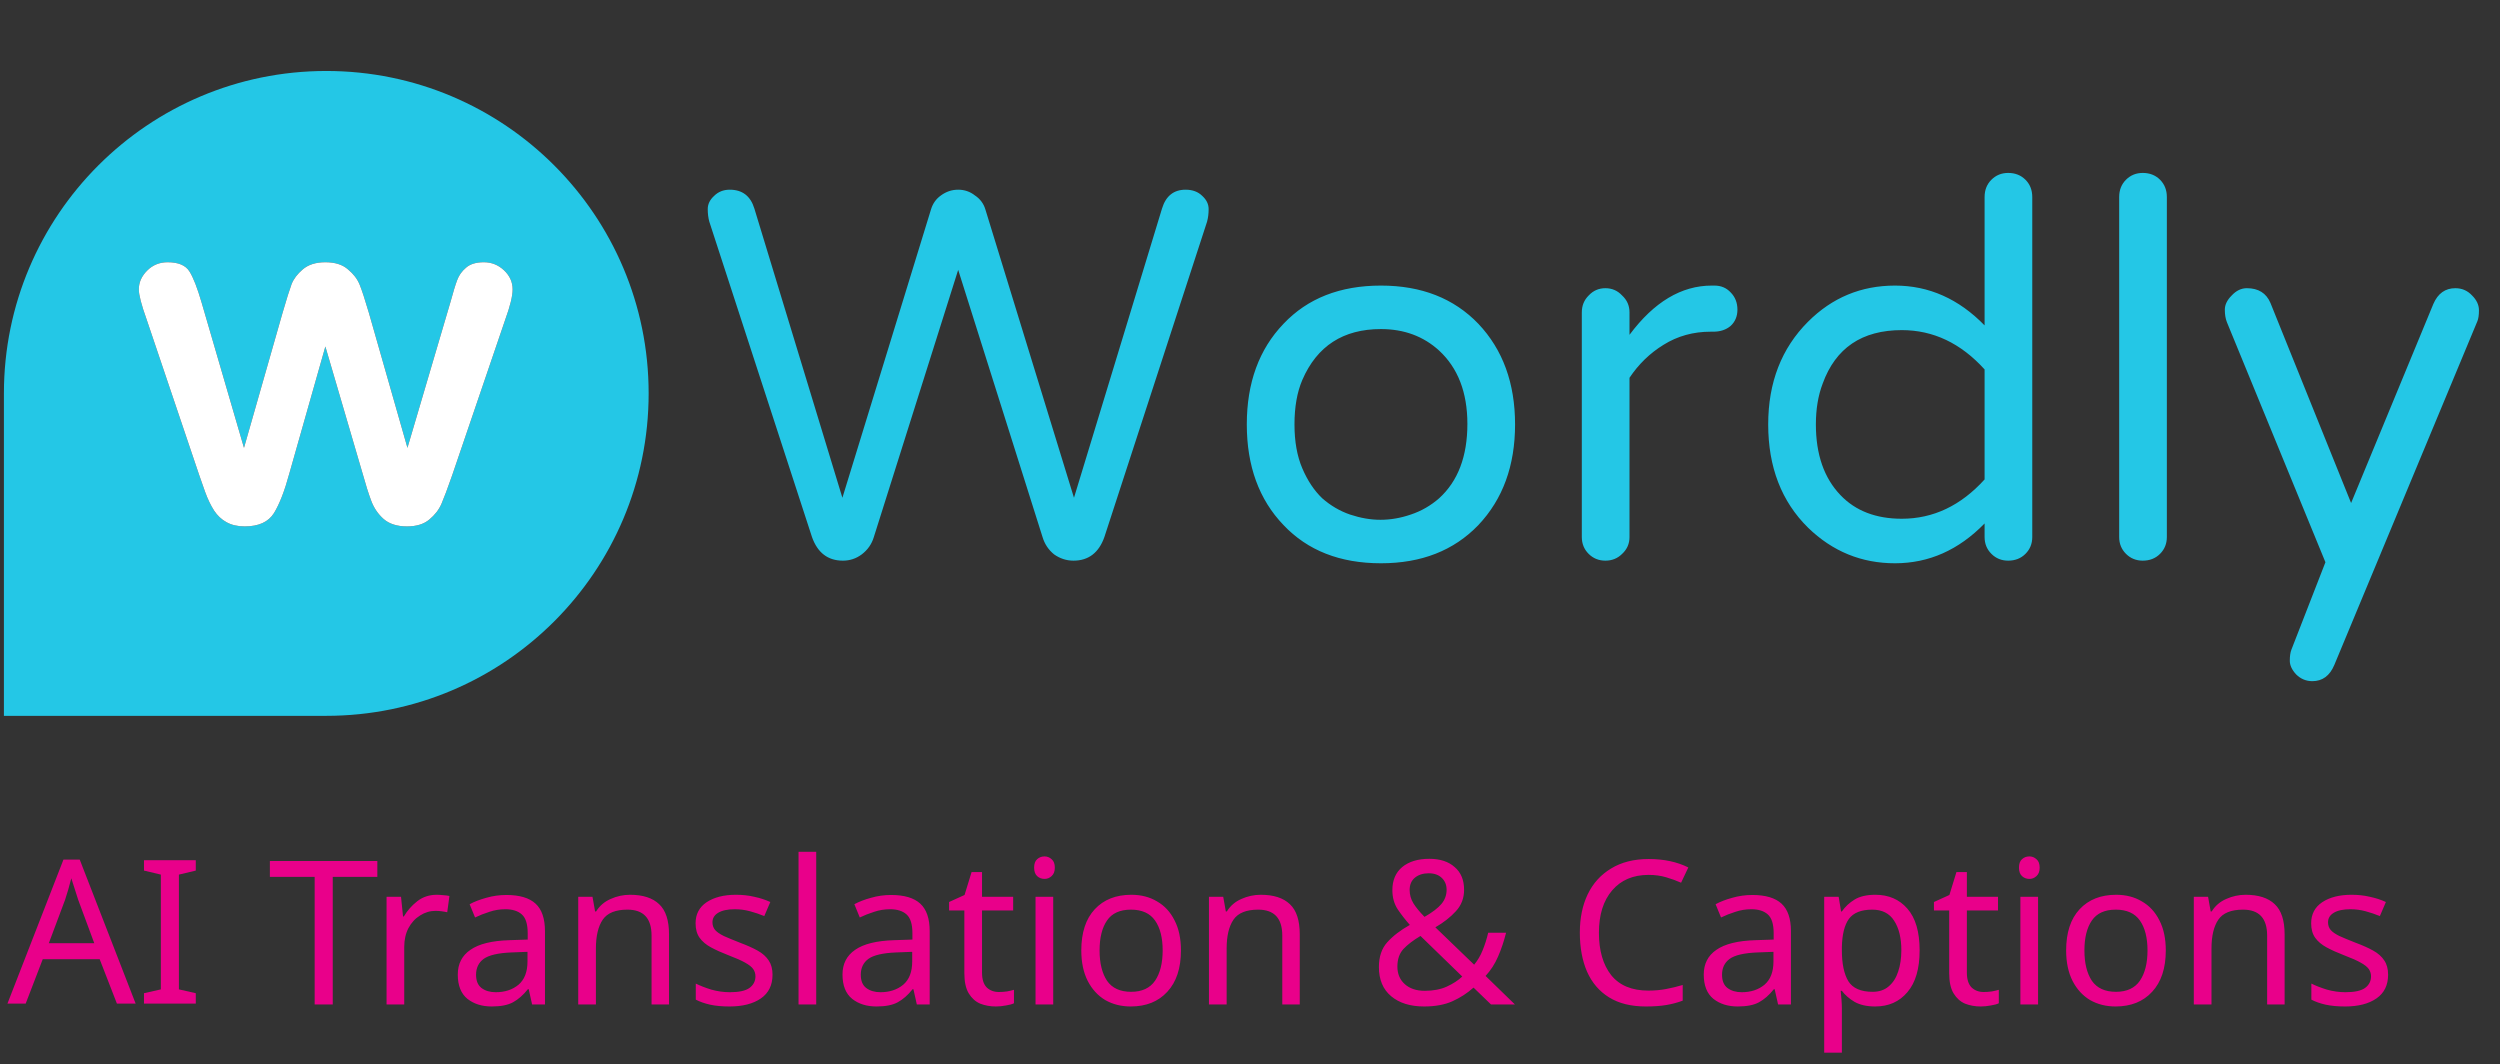 <svg width="336" height="143" viewBox="0 0 336 143" fill="none" xmlns="http://www.w3.org/2000/svg">
<rect x="0" y="0" width="336" height="143" fill="#333333" stroke="none"/>
<path d="M128.78 25.495C129.625 25.495 130.377 25.753 131.034 26.27C131.738 26.739 132.207 27.373 132.442 28.171L144.343 66.902L156.174 28.03C156.69 26.34 157.746 25.495 159.343 25.495C160.281 25.495 161.033 25.777 161.596 26.34C162.159 26.857 162.441 27.443 162.441 28.101C162.441 28.711 162.371 29.274 162.23 29.791L148.428 72.183C147.676 74.296 146.291 75.352 144.273 75.352C143.334 75.352 142.465 75.07 141.667 74.507C140.916 73.897 140.4 73.122 140.118 72.183L128.78 36.269L117.443 72.183C117.161 73.122 116.621 73.897 115.823 74.507C115.072 75.07 114.227 75.352 113.288 75.352C111.269 75.352 109.884 74.296 109.133 72.183L95.331 29.791C95.19 29.274 95.12 28.711 95.12 28.101C95.12 27.443 95.401 26.857 95.965 26.34C96.528 25.777 97.232 25.495 98.077 25.495C99.767 25.495 100.871 26.34 101.387 28.03L113.218 66.902L125.119 28.171C125.353 27.373 125.799 26.739 126.457 26.27C127.161 25.753 127.935 25.495 128.78 25.495ZM185.598 38.382C191.043 38.382 195.409 40.095 198.696 43.523C201.982 46.997 203.625 51.503 203.625 57.043C203.625 62.583 201.982 67.09 198.696 70.564C195.409 73.991 191.043 75.704 185.598 75.704C180.105 75.704 175.739 73.991 172.499 70.564C169.213 67.137 167.57 62.63 167.57 57.043C167.57 51.456 169.213 46.95 172.499 43.523C175.739 40.095 180.105 38.382 185.598 38.382ZM177.711 66.972C178.837 67.958 180.081 68.686 181.443 69.155C182.851 69.625 184.213 69.859 185.527 69.859C186.889 69.859 188.25 69.625 189.611 69.155C191.02 68.686 192.287 67.958 193.414 66.972C195.949 64.672 197.217 61.339 197.217 56.973C197.217 52.748 195.949 49.461 193.414 47.114C191.302 45.189 188.696 44.227 185.598 44.227C180.527 44.227 177.006 46.504 175.035 51.057C174.33 52.701 173.978 54.696 173.978 57.043C173.978 59.343 174.33 61.315 175.035 62.958C175.739 64.602 176.631 65.939 177.711 66.972ZM219.005 45.001C222.291 40.588 225.976 38.382 230.06 38.382H230.413C231.305 38.382 232.032 38.687 232.596 39.297C233.206 39.908 233.511 40.682 233.511 41.621C233.511 42.513 233.206 43.241 232.596 43.804C231.985 44.321 231.211 44.579 230.272 44.579H229.92C227.572 44.579 225.46 45.166 223.582 46.339C221.751 47.466 220.225 48.945 219.005 50.776V72.183C219.005 73.075 218.676 73.826 218.019 74.437C217.408 75.047 216.657 75.352 215.765 75.352C214.873 75.352 214.122 75.047 213.512 74.437C212.901 73.826 212.596 73.075 212.596 72.183V41.973C212.596 41.081 212.901 40.33 213.512 39.72C214.122 39.063 214.873 38.734 215.765 38.734C216.657 38.734 217.408 39.063 218.019 39.72C218.676 40.33 219.005 41.081 219.005 41.973V45.001ZM266.729 70.352C263.255 73.92 259.241 75.704 254.688 75.704C250.181 75.704 246.284 74.108 242.998 70.916C239.43 67.395 237.646 62.771 237.646 57.043C237.646 51.41 239.43 46.809 242.998 43.241C246.237 40.002 250.134 38.382 254.688 38.382C259.241 38.382 263.255 40.166 266.729 43.734V26.481C266.729 25.542 267.034 24.767 267.645 24.157C268.255 23.547 269.006 23.242 269.898 23.242C270.837 23.242 271.612 23.547 272.222 24.157C272.832 24.767 273.137 25.542 273.137 26.481V72.183C273.137 73.075 272.832 73.826 272.222 74.437C271.612 75.047 270.837 75.352 269.898 75.352C269.006 75.352 268.255 75.047 267.645 74.437C267.034 73.826 266.729 73.075 266.729 72.183V70.352ZM266.729 49.649C263.537 46.128 259.828 44.368 255.603 44.368C250.251 44.368 246.707 46.762 244.97 51.55C244.359 53.147 244.054 54.977 244.054 57.043C244.054 61.081 245.157 64.249 247.364 66.55C249.383 68.662 252.129 69.719 255.603 69.719C259.828 69.719 263.537 67.958 266.729 64.437V49.649ZM284.817 26.481C284.817 25.542 285.122 24.767 285.733 24.157C286.343 23.547 287.094 23.242 287.986 23.242C288.925 23.242 289.7 23.547 290.31 24.157C290.92 24.767 291.225 25.542 291.225 26.481V72.183C291.225 73.075 290.92 73.826 290.31 74.437C289.7 75.047 288.925 75.352 287.986 75.352C287.094 75.352 286.343 75.047 285.733 74.437C285.122 73.826 284.817 73.075 284.817 72.183V26.481ZM330.002 38.734C330.894 38.734 331.645 39.063 332.255 39.72C332.866 40.33 333.171 40.987 333.171 41.692C333.171 42.349 333.1 42.842 332.96 43.17L313.735 89.366C313.125 90.821 312.139 91.549 310.777 91.549C309.932 91.549 309.205 91.244 308.594 90.633C308.031 90.023 307.749 89.413 307.749 88.802C307.749 88.192 307.82 87.699 307.961 87.324L312.538 75.564L299.299 43.311C299.111 42.842 299.017 42.278 299.017 41.621C299.017 40.964 299.322 40.33 299.933 39.72C300.543 39.063 301.224 38.734 301.975 38.734C303.524 38.734 304.58 39.391 305.144 40.706L315.988 67.606L327.044 40.847C327.655 39.438 328.64 38.734 330.002 38.734Z" fill="#24C7E6"/>
<path fill-rule="evenodd" clip-rule="evenodd" d="M43.852 9.539C19.924 9.539 0.526 28.937 0.526 52.865V96.209H43.843C67.777 96.209 87.178 76.803 87.178 52.869C87.178 28.941 67.781 9.539 43.852 9.539ZM32.793 60.194L27.101 40.684C26.525 38.701 25.981 37.304 25.47 36.494C24.958 35.662 23.977 35.246 22.528 35.246C21.441 35.246 20.524 35.62 19.778 36.366C19.032 37.112 18.658 37.955 18.658 38.893C18.658 39.639 19.01 40.993 19.714 42.955L26.781 63.873C26.973 64.427 27.239 65.184 27.58 66.144C27.921 67.082 28.316 67.903 28.763 68.606C29.211 69.289 29.765 69.811 30.426 70.174C31.108 70.558 31.929 70.749 32.889 70.749C34.765 70.749 36.076 70.152 36.822 68.958C37.568 67.743 38.261 65.952 38.9 63.585L43.729 46.569L48.718 63.585C49.144 65.12 49.538 66.368 49.901 67.327C50.263 68.287 50.818 69.097 51.564 69.758C52.331 70.419 53.376 70.749 54.697 70.749C55.977 70.749 56.978 70.44 57.703 69.822C58.45 69.204 58.993 68.5 59.334 67.711C59.675 66.922 60.155 65.642 60.773 63.873L67.904 42.955C68.565 41.142 68.896 39.788 68.896 38.893C68.896 37.912 68.512 37.059 67.744 36.334C66.977 35.609 66.071 35.246 65.026 35.246C63.982 35.246 63.182 35.492 62.628 35.982C62.074 36.451 61.679 37.006 61.445 37.645C61.21 38.264 60.901 39.277 60.517 40.684L54.761 60.194L49.581 42.059C49.048 40.247 48.632 38.978 48.334 38.253C48.035 37.507 47.513 36.824 46.767 36.206C46.042 35.566 45.029 35.246 43.729 35.246C42.45 35.246 41.437 35.566 40.691 36.206C39.966 36.824 39.465 37.485 39.188 38.189C38.932 38.871 38.527 40.161 37.973 42.059L32.793 60.194Z" fill="#24C7E6"/>
<path d="M27.101 40.684L32.792 60.194L37.973 42.059C38.527 40.161 38.932 38.871 39.188 38.189C39.465 37.485 39.966 36.824 40.691 36.206C41.437 35.566 42.45 35.246 43.729 35.246C45.029 35.246 46.042 35.566 46.767 36.206C47.513 36.824 48.035 37.507 48.334 38.253C48.632 38.978 49.048 40.247 49.581 42.059L54.761 60.194L60.517 40.684C60.901 39.276 61.21 38.264 61.445 37.645C61.679 37.006 62.074 36.451 62.628 35.982C63.182 35.492 63.982 35.246 65.026 35.246C66.071 35.246 66.977 35.609 67.744 36.334C68.512 37.059 68.896 37.912 68.896 38.893C68.896 39.788 68.565 41.142 67.904 42.955L60.773 63.873C60.155 65.642 59.675 66.922 59.334 67.711C58.993 68.5 58.45 69.203 57.703 69.822C56.978 70.44 55.977 70.749 54.697 70.749C53.376 70.749 52.331 70.419 51.564 69.758C50.817 69.097 50.263 68.287 49.901 67.327C49.538 66.368 49.144 65.12 48.718 63.585L43.729 46.569L38.9 63.585C38.261 65.952 37.568 67.743 36.822 68.958C36.076 70.152 34.764 70.749 32.889 70.749C31.929 70.749 31.108 70.558 30.426 70.174C29.765 69.811 29.211 69.289 28.763 68.606C28.316 67.903 27.921 67.082 27.58 66.144C27.239 65.184 26.973 64.427 26.781 63.873L19.714 42.955C19.01 40.993 18.658 39.639 18.658 38.893C18.658 37.955 19.031 37.112 19.778 36.366C20.524 35.62 21.44 35.246 22.528 35.246C23.977 35.246 24.958 35.662 25.47 36.494C25.981 37.304 26.525 38.701 27.101 40.684Z" fill="white"/>
<path d="M26.312 134.884H19.352V133.486L21.619 132.972V117.547L19.352 117.007V115.609H26.312V117.007L24.045 117.547V132.972L26.312 133.486V134.884Z" fill="#E9008A"/>
<path d="M15.713 134.884L13.393 128.912H5.746L3.452 134.884H1L8.528 115.53H10.716L18.231 134.884H15.713ZM12.668 126.763L10.505 120.922L9.583 118.035C9.319 119.09 9.042 120.052 8.752 120.922L6.563 126.763H12.668Z" fill="#E9008A"/>
<path d="M44.721 135H42.291V117.855H36.27V115.722H50.715V117.855H44.721V135ZM58.703 120.258C58.973 120.258 59.261 120.276 59.567 120.312C59.891 120.33 60.17 120.366 60.404 120.42L60.107 122.607C59.873 122.553 59.612 122.508 59.324 122.472C59.054 122.436 58.793 122.418 58.541 122.418C57.803 122.418 57.11 122.625 56.462 123.039C55.814 123.435 55.292 124.002 54.896 124.74C54.518 125.46 54.329 126.306 54.329 127.278V135H51.953V120.528H53.897L54.167 123.174H54.275C54.743 122.382 55.346 121.698 56.084 121.122C56.822 120.546 57.695 120.258 58.703 120.258ZM68.06 120.285C69.824 120.285 71.129 120.672 71.975 121.446C72.821 122.22 73.244 123.453 73.244 125.145V135H71.516L71.057 132.948H70.949C70.319 133.74 69.653 134.325 68.951 134.703C68.267 135.081 67.313 135.27 66.089 135.27C64.775 135.27 63.686 134.928 62.822 134.244C61.958 133.542 61.526 132.453 61.526 130.977C61.526 129.537 62.093 128.43 63.227 127.656C64.361 126.864 66.107 126.432 68.465 126.36L70.922 126.279V125.415C70.922 124.209 70.661 123.372 70.139 122.904C69.617 122.436 68.879 122.202 67.925 122.202C67.169 122.202 66.449 122.319 65.765 122.553C65.081 122.769 64.442 123.021 63.848 123.309L63.119 121.527C63.749 121.185 64.496 120.897 65.36 120.663C66.224 120.411 67.124 120.285 68.06 120.285ZM68.762 128.007C66.962 128.079 65.711 128.367 65.009 128.871C64.325 129.375 63.983 130.086 63.983 131.004C63.983 131.814 64.226 132.408 64.712 132.786C65.216 133.164 65.855 133.353 66.629 133.353C67.853 133.353 68.87 133.02 69.68 132.354C70.49 131.67 70.895 130.626 70.895 129.222V127.926L68.762 128.007ZM84.68 120.258C86.408 120.258 87.713 120.681 88.595 121.527C89.477 122.355 89.918 123.705 89.918 125.577V135H87.569V125.739C87.569 123.417 86.489 122.256 84.329 122.256C82.727 122.256 81.62 122.706 81.008 123.606C80.396 124.506 80.09 125.802 80.09 127.494V135H77.714V120.528H79.631L79.982 122.499H80.117C80.585 121.743 81.233 121.185 82.061 120.825C82.889 120.447 83.762 120.258 84.68 120.258ZM103.827 131.004C103.827 132.408 103.305 133.47 102.261 134.19C101.217 134.91 99.813 135.27 98.049 135.27C97.041 135.27 96.168 135.189 95.43 135.027C94.71 134.865 94.071 134.64 93.513 134.352V132.192C94.089 132.48 94.782 132.75 95.592 133.002C96.42 133.236 97.257 133.353 98.103 133.353C99.309 133.353 100.182 133.164 100.722 132.786C101.262 132.39 101.532 131.868 101.532 131.22C101.532 130.86 101.433 130.536 101.235 130.248C101.037 129.96 100.677 129.672 100.155 129.384C99.651 129.096 98.922 128.772 97.968 128.412C97.032 128.052 96.231 127.692 95.565 127.332C94.899 126.972 94.386 126.54 94.026 126.036C93.666 125.532 93.486 124.884 93.486 124.092C93.486 122.868 93.981 121.923 94.971 121.257C95.979 120.591 97.293 120.258 98.913 120.258C99.795 120.258 100.614 120.348 101.37 120.528C102.144 120.69 102.864 120.924 103.53 121.23L102.72 123.12C102.108 122.868 101.469 122.652 100.803 122.472C100.137 122.292 99.453 122.202 98.751 122.202C97.779 122.202 97.032 122.364 96.51 122.688C96.006 122.994 95.754 123.417 95.754 123.957C95.754 124.353 95.871 124.695 96.105 124.983C96.339 125.253 96.726 125.523 97.266 125.793C97.824 126.045 98.562 126.351 99.48 126.711C100.398 127.053 101.181 127.404 101.829 127.764C102.477 128.124 102.972 128.565 103.314 129.087C103.656 129.591 103.827 130.23 103.827 131.004ZM109.7 135H107.324V114.48H109.7V135ZM119.766 120.285C121.53 120.285 122.835 120.672 123.681 121.446C124.527 122.22 124.95 123.453 124.95 125.145V135H123.222L122.763 132.948H122.655C122.025 133.74 121.359 134.325 120.657 134.703C119.973 135.081 119.019 135.27 117.795 135.27C116.481 135.27 115.392 134.928 114.528 134.244C113.664 133.542 113.232 132.453 113.232 130.977C113.232 129.537 113.799 128.43 114.933 127.656C116.067 126.864 117.813 126.432 120.171 126.36L122.628 126.279V125.415C122.628 124.209 122.367 123.372 121.845 122.904C121.323 122.436 120.585 122.202 119.631 122.202C118.875 122.202 118.155 122.319 117.471 122.553C116.787 122.769 116.148 123.021 115.554 123.309L114.825 121.527C115.455 121.185 116.202 120.897 117.066 120.663C117.93 120.411 118.83 120.285 119.766 120.285ZM120.468 128.007C118.668 128.079 117.417 128.367 116.715 128.871C116.031 129.375 115.689 130.086 115.689 131.004C115.689 131.814 115.932 132.408 116.418 132.786C116.922 133.164 117.561 133.353 118.335 133.353C119.559 133.353 120.576 133.02 121.386 132.354C122.196 131.67 122.601 130.626 122.601 129.222V127.926L120.468 128.007ZM134.253 133.326C134.613 133.326 134.982 133.299 135.36 133.245C135.738 133.173 136.044 133.101 136.278 133.029V134.838C136.026 134.964 135.666 135.063 135.198 135.135C134.73 135.225 134.28 135.27 133.848 135.27C133.092 135.27 132.39 135.144 131.742 134.892C131.112 134.622 130.599 134.163 130.203 133.515C129.807 132.867 129.609 131.958 129.609 130.788V122.364H127.557V121.23L129.636 120.285L130.581 117.207H131.985V120.528H136.17V122.364H131.985V130.734C131.985 131.616 132.192 132.273 132.606 132.705C133.038 133.119 133.587 133.326 134.253 133.326ZM140.391 115.101C140.751 115.101 141.066 115.227 141.336 115.479C141.624 115.713 141.768 116.091 141.768 116.613C141.768 117.117 141.624 117.495 141.336 117.747C141.066 117.999 140.751 118.125 140.391 118.125C139.995 118.125 139.662 117.999 139.392 117.747C139.122 117.495 138.987 117.117 138.987 116.613C138.987 116.091 139.122 115.713 139.392 115.479C139.662 115.227 139.995 115.101 140.391 115.101ZM141.552 120.528V135H139.176V120.528H141.552ZM158.719 127.737C158.719 130.131 158.107 131.985 156.883 133.299C155.677 134.613 154.039 135.27 151.969 135.27C150.691 135.27 149.548 134.982 148.54 134.406C147.55 133.812 146.767 132.957 146.191 131.841C145.615 130.707 145.327 129.339 145.327 127.737C145.327 125.343 145.93 123.498 147.136 122.202C148.342 120.906 149.98 120.258 152.05 120.258C153.364 120.258 154.516 120.555 155.506 121.149C156.514 121.725 157.297 122.571 157.855 123.687C158.431 124.785 158.719 126.135 158.719 127.737ZM147.784 127.737C147.784 129.447 148.117 130.806 148.783 131.814C149.467 132.804 150.547 133.299 152.023 133.299C153.481 133.299 154.552 132.804 155.236 131.814C155.92 130.806 156.262 129.447 156.262 127.737C156.262 126.027 155.92 124.686 155.236 123.714C154.552 122.742 153.472 122.256 151.996 122.256C150.52 122.256 149.449 122.742 148.783 123.714C148.117 124.686 147.784 126.027 147.784 127.737ZM169.45 120.258C171.178 120.258 172.483 120.681 173.365 121.527C174.247 122.355 174.688 123.705 174.688 125.577V135H172.339V125.739C172.339 123.417 171.259 122.256 169.099 122.256C167.497 122.256 166.39 122.706 165.778 123.606C165.166 124.506 164.86 125.802 164.86 127.494V135H162.484V120.528H164.401L164.752 122.499H164.887C165.355 121.743 166.003 121.185 166.831 120.825C167.659 120.447 168.532 120.258 169.45 120.258ZM192.102 115.425C193.542 115.425 194.676 115.794 195.504 116.532C196.35 117.252 196.773 118.269 196.773 119.583C196.773 120.717 196.404 121.68 195.666 122.472C194.946 123.264 194.028 123.984 192.912 124.632L198.123 129.654C198.591 129.096 198.969 128.457 199.257 127.737C199.563 126.999 199.815 126.207 200.013 125.361H202.416C202.128 126.513 201.768 127.584 201.336 128.574C200.904 129.564 200.346 130.428 199.662 131.166L203.604 135H200.391L198.042 132.732C197.196 133.488 196.251 134.1 195.207 134.568C194.163 135.036 192.894 135.27 191.4 135.27C189.546 135.27 188.07 134.811 186.972 133.893C185.874 132.975 185.325 131.67 185.325 129.978C185.325 128.592 185.694 127.485 186.432 126.657C187.188 125.811 188.205 125.028 189.483 124.308C188.907 123.66 188.367 122.967 187.863 122.229C187.377 121.491 187.134 120.627 187.134 119.637C187.134 118.305 187.575 117.27 188.457 116.532C189.357 115.794 190.572 115.425 192.102 115.425ZM192.021 117.369C191.265 117.369 190.644 117.567 190.158 117.963C189.69 118.359 189.456 118.908 189.456 119.61C189.456 120.258 189.627 120.861 189.969 121.419C190.311 121.959 190.806 122.562 191.454 123.228C192.516 122.616 193.272 122.04 193.722 121.5C194.19 120.942 194.424 120.303 194.424 119.583C194.424 118.935 194.208 118.404 193.776 117.99C193.344 117.576 192.759 117.369 192.021 117.369ZM190.914 125.793C189.942 126.369 189.177 126.954 188.619 127.548C188.079 128.142 187.809 128.925 187.809 129.897C187.809 130.887 188.142 131.679 188.808 132.273C189.474 132.867 190.365 133.164 191.481 133.164C192.633 133.164 193.623 132.975 194.451 132.597C195.279 132.219 195.972 131.769 196.53 131.247L190.914 125.793ZM221.564 117.585C219.494 117.585 217.865 118.278 216.677 119.664C215.489 121.05 214.895 122.949 214.895 125.361C214.895 127.755 215.444 129.654 216.542 131.058C217.658 132.444 219.323 133.137 221.537 133.137C222.383 133.137 223.184 133.065 223.94 132.921C224.696 132.777 225.434 132.597 226.154 132.381V134.487C225.434 134.757 224.687 134.955 223.913 135.081C223.157 135.207 222.248 135.27 221.186 135.27C219.224 135.27 217.586 134.865 216.272 134.055C214.958 133.245 213.968 132.093 213.302 130.599C212.654 129.105 212.33 127.35 212.33 125.334C212.33 123.39 212.681 121.68 213.383 120.204C214.103 118.71 215.156 117.549 216.542 116.721C217.928 115.875 219.611 115.452 221.591 115.452C223.625 115.452 225.398 115.83 226.91 116.586L225.938 118.638C225.344 118.368 224.678 118.125 223.94 117.909C223.22 117.693 222.428 117.585 221.564 117.585ZM235.518 120.285C237.282 120.285 238.587 120.672 239.433 121.446C240.279 122.22 240.702 123.453 240.702 125.145V135H238.974L238.515 132.948H238.407C237.777 133.74 237.111 134.325 236.409 134.703C235.725 135.081 234.771 135.27 233.547 135.27C232.233 135.27 231.144 134.928 230.28 134.244C229.416 133.542 228.984 132.453 228.984 130.977C228.984 129.537 229.551 128.43 230.685 127.656C231.819 126.864 233.565 126.432 235.923 126.36L238.38 126.279V125.415C238.38 124.209 238.119 123.372 237.597 122.904C237.075 122.436 236.337 122.202 235.383 122.202C234.627 122.202 233.907 122.319 233.223 122.553C232.539 122.769 231.9 123.021 231.306 123.309L230.577 121.527C231.207 121.185 231.954 120.897 232.818 120.663C233.682 120.411 234.582 120.285 235.518 120.285ZM236.22 128.007C234.42 128.079 233.169 128.367 232.467 128.871C231.783 129.375 231.441 130.086 231.441 131.004C231.441 131.814 231.684 132.408 232.17 132.786C232.674 133.164 233.313 133.353 234.087 133.353C235.311 133.353 236.328 133.02 237.138 132.354C237.948 131.67 238.353 130.626 238.353 129.222V127.926L236.22 128.007ZM252.057 120.258C253.839 120.258 255.27 120.879 256.35 122.121C257.448 123.363 257.997 125.235 257.997 127.737C257.997 130.203 257.448 132.075 256.35 133.353C255.27 134.631 253.83 135.27 252.03 135.27C250.914 135.27 249.987 135.063 249.249 134.649C248.529 134.217 247.962 133.722 247.548 133.164H247.386C247.422 133.47 247.458 133.857 247.494 134.325C247.53 134.793 247.548 135.198 247.548 135.54V141.48H245.172V120.528H247.116L247.44 122.499H247.548C247.98 121.869 248.547 121.338 249.249 120.906C249.951 120.474 250.887 120.258 252.057 120.258ZM251.625 122.256C250.149 122.256 249.105 122.67 248.493 123.498C247.899 124.326 247.584 125.586 247.548 127.278V127.737C247.548 129.519 247.836 130.896 248.412 131.868C249.006 132.822 250.095 133.299 251.679 133.299C252.561 133.299 253.281 133.056 253.839 132.57C254.415 132.084 254.838 131.427 255.108 130.599C255.396 129.753 255.54 128.79 255.54 127.71C255.54 126.054 255.216 124.731 254.568 123.741C253.938 122.751 252.957 122.256 251.625 122.256ZM266.616 133.326C266.976 133.326 267.345 133.299 267.723 133.245C268.101 133.173 268.407 133.101 268.641 133.029V134.838C268.389 134.964 268.029 135.063 267.561 135.135C267.093 135.225 266.643 135.27 266.211 135.27C265.455 135.27 264.753 135.144 264.105 134.892C263.475 134.622 262.962 134.163 262.566 133.515C262.17 132.867 261.972 131.958 261.972 130.788V122.364H259.92V121.23L261.999 120.285L262.944 117.207H264.348V120.528H268.533V122.364H264.348V130.734C264.348 131.616 264.555 132.273 264.969 132.705C265.401 133.119 265.95 133.326 266.616 133.326ZM272.754 115.101C273.114 115.101 273.429 115.227 273.699 115.479C273.987 115.713 274.131 116.091 274.131 116.613C274.131 117.117 273.987 117.495 273.699 117.747C273.429 117.999 273.114 118.125 272.754 118.125C272.358 118.125 272.025 117.999 271.755 117.747C271.485 117.495 271.35 117.117 271.35 116.613C271.35 116.091 271.485 115.713 271.755 115.479C272.025 115.227 272.358 115.101 272.754 115.101ZM273.915 120.528V135H271.539V120.528H273.915ZM291.082 127.737C291.082 130.131 290.47 131.985 289.246 133.299C288.04 134.613 286.402 135.27 284.332 135.27C283.054 135.27 281.911 134.982 280.903 134.406C279.913 133.812 279.13 132.957 278.554 131.841C277.978 130.707 277.69 129.339 277.69 127.737C277.69 125.343 278.293 123.498 279.499 122.202C280.705 120.906 282.343 120.258 284.413 120.258C285.727 120.258 286.879 120.555 287.869 121.149C288.877 121.725 289.66 122.571 290.218 123.687C290.794 124.785 291.082 126.135 291.082 127.737ZM280.147 127.737C280.147 129.447 280.48 130.806 281.146 131.814C281.83 132.804 282.91 133.299 284.386 133.299C285.844 133.299 286.915 132.804 287.599 131.814C288.283 130.806 288.625 129.447 288.625 127.737C288.625 126.027 288.283 124.686 287.599 123.714C286.915 122.742 285.835 122.256 284.359 122.256C282.883 122.256 281.812 122.742 281.146 123.714C280.48 124.686 280.147 126.027 280.147 127.737ZM301.814 120.258C303.542 120.258 304.847 120.681 305.729 121.527C306.611 122.355 307.052 123.705 307.052 125.577V135H304.703V125.739C304.703 123.417 303.623 122.256 301.463 122.256C299.861 122.256 298.754 122.706 298.142 123.606C297.53 124.506 297.224 125.802 297.224 127.494V135H294.848V120.528H296.765L297.116 122.499H297.251C297.719 121.743 298.367 121.185 299.195 120.825C300.023 120.447 300.896 120.258 301.814 120.258ZM320.961 131.004C320.961 132.408 320.439 133.47 319.395 134.19C318.351 134.91 316.947 135.27 315.183 135.27C314.175 135.27 313.302 135.189 312.564 135.027C311.844 134.865 311.205 134.64 310.647 134.352V132.192C311.223 132.48 311.916 132.75 312.726 133.002C313.554 133.236 314.391 133.353 315.237 133.353C316.443 133.353 317.316 133.164 317.856 132.786C318.396 132.39 318.666 131.868 318.666 131.22C318.666 130.86 318.567 130.536 318.369 130.248C318.171 129.96 317.811 129.672 317.289 129.384C316.785 129.096 316.056 128.772 315.102 128.412C314.166 128.052 313.365 127.692 312.699 127.332C312.033 126.972 311.52 126.54 311.16 126.036C310.8 125.532 310.62 124.884 310.62 124.092C310.62 122.868 311.115 121.923 312.105 121.257C313.113 120.591 314.427 120.258 316.047 120.258C316.929 120.258 317.748 120.348 318.504 120.528C319.278 120.69 319.998 120.924 320.664 121.23L319.854 123.12C319.242 122.868 318.603 122.652 317.937 122.472C317.271 122.292 316.587 122.202 315.885 122.202C314.913 122.202 314.166 122.364 313.644 122.688C313.14 122.994 312.888 123.417 312.888 123.957C312.888 124.353 313.005 124.695 313.239 124.983C313.473 125.253 313.86 125.523 314.4 125.793C314.958 126.045 315.696 126.351 316.614 126.711C317.532 127.053 318.315 127.404 318.963 127.764C319.611 128.124 320.106 128.565 320.448 129.087C320.79 129.591 320.961 130.23 320.961 131.004Z" fill="#E9008A"/>
</svg>
